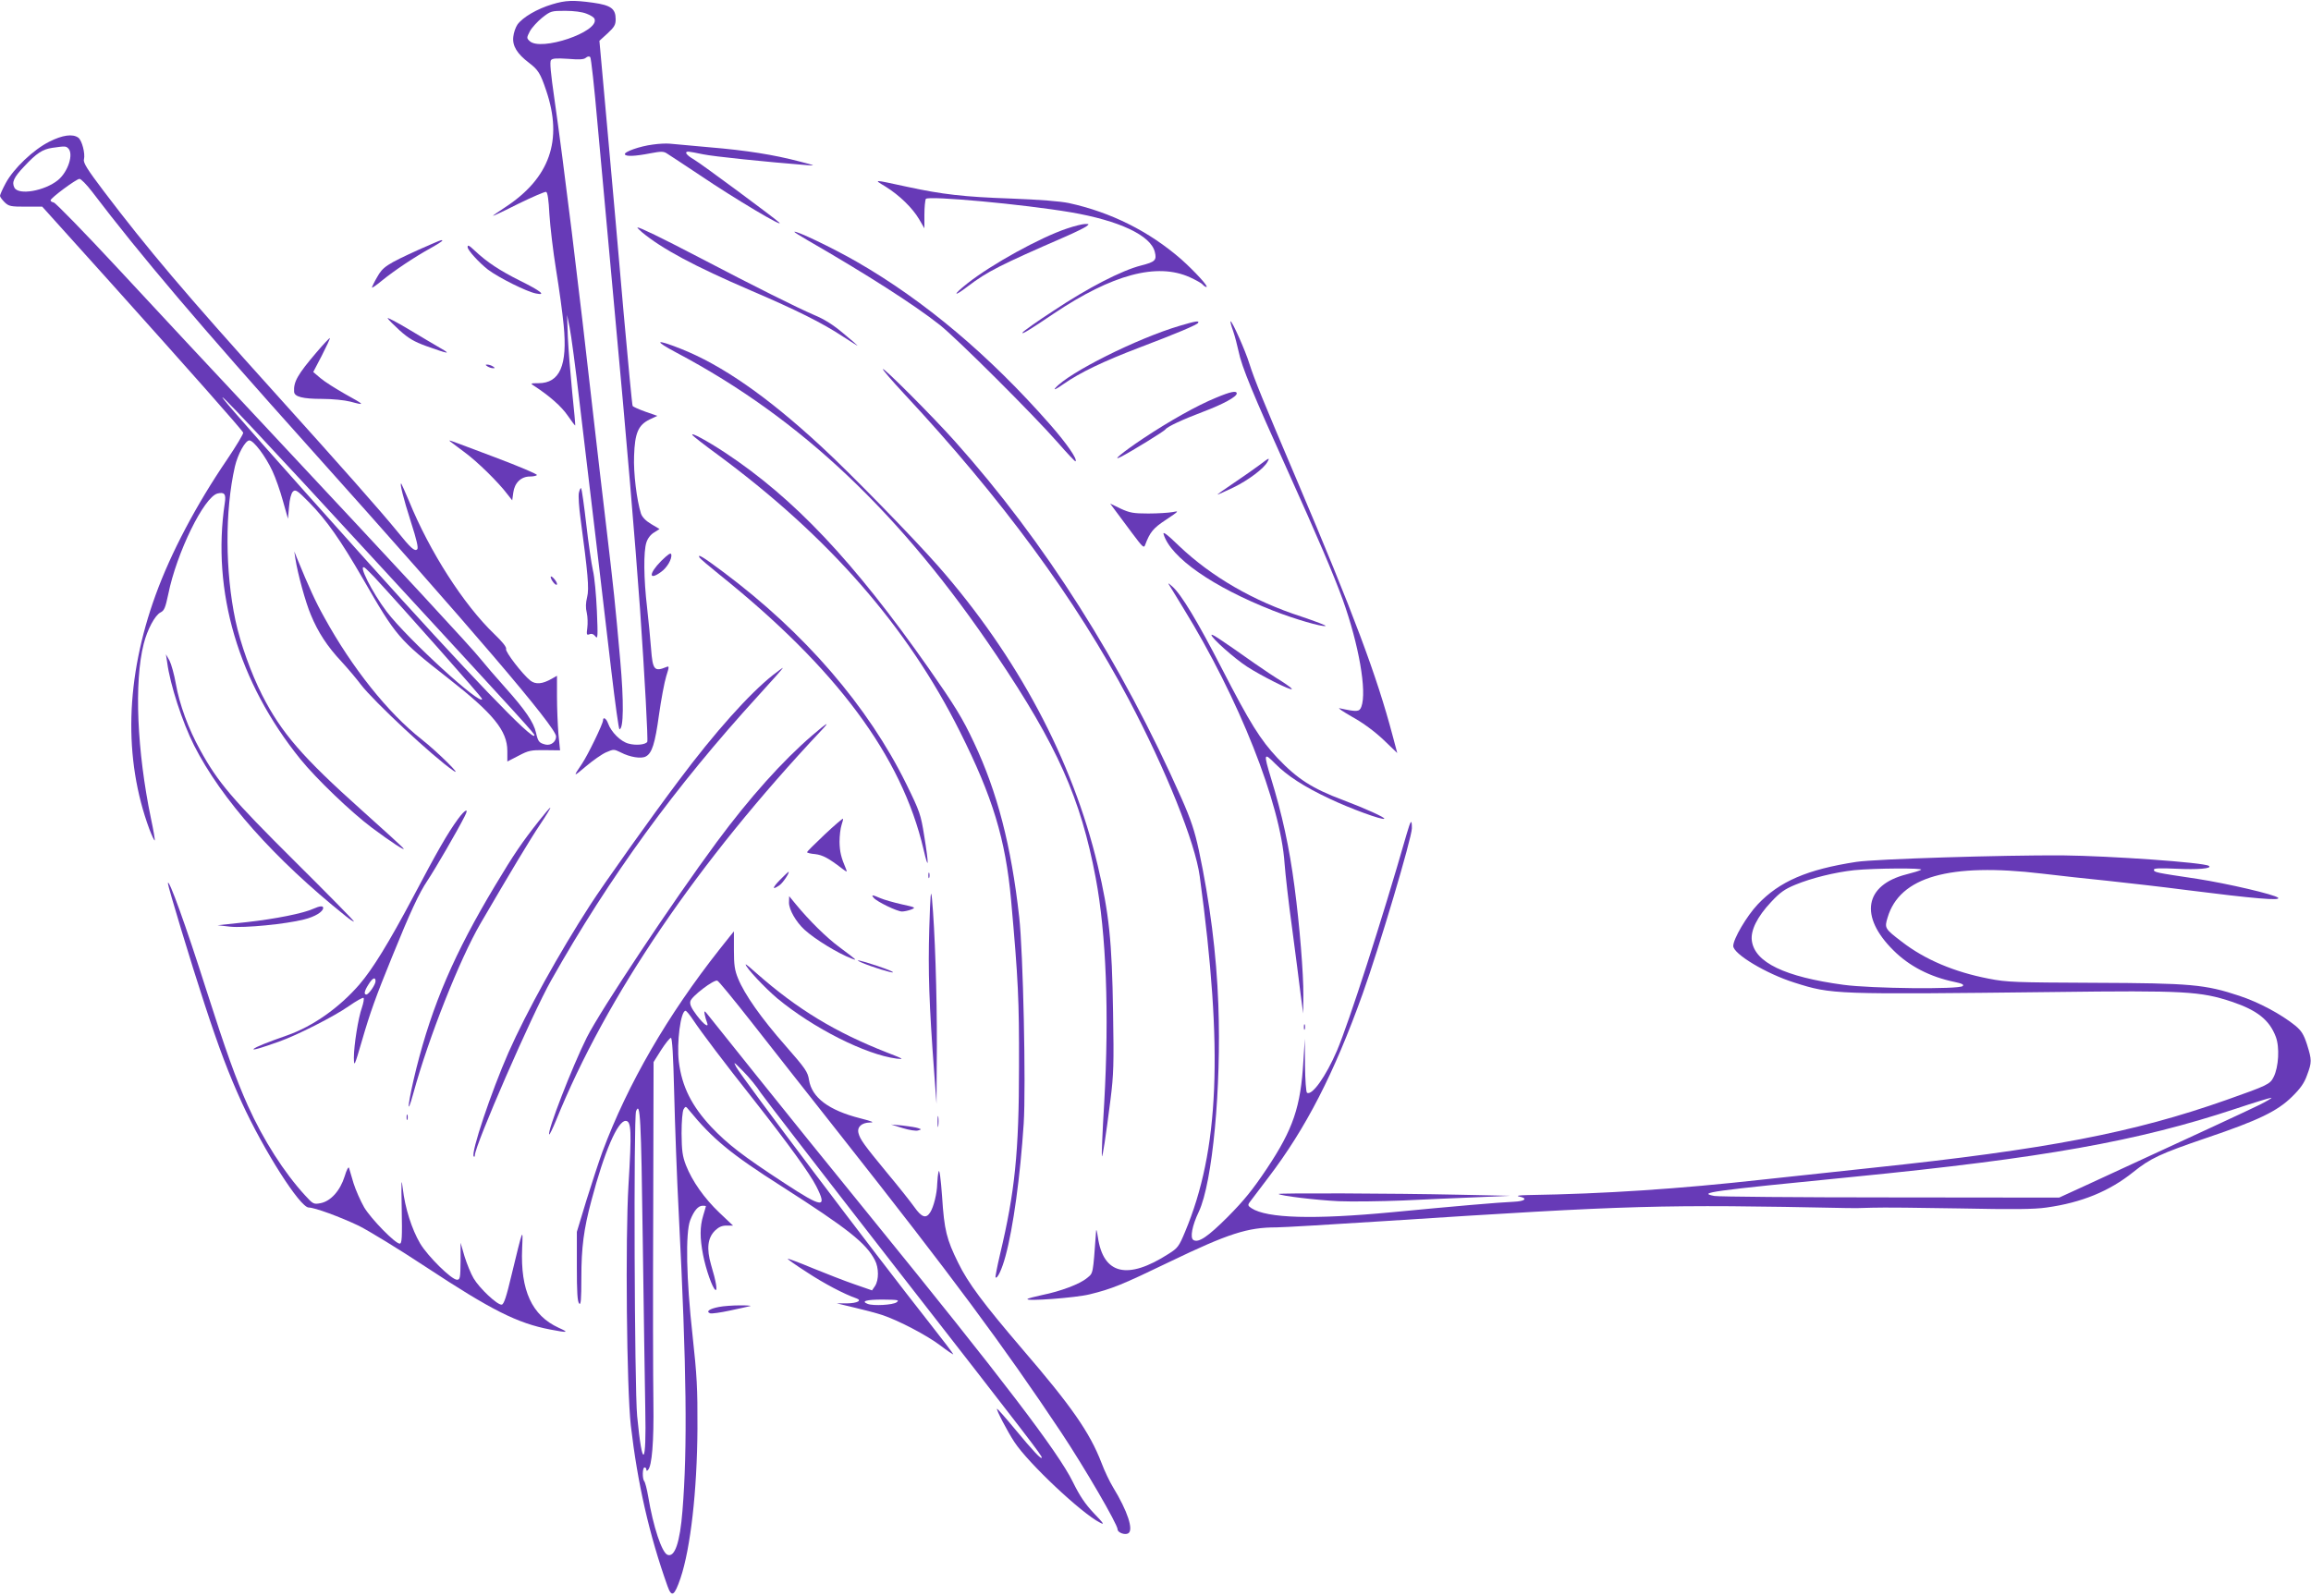 <?xml version="1.0" standalone="no"?>
<!DOCTYPE svg PUBLIC "-//W3C//DTD SVG 20010904//EN"
 "http://www.w3.org/TR/2001/REC-SVG-20010904/DTD/svg10.dtd">
<svg version="1.0" xmlns="http://www.w3.org/2000/svg"
 width="1280pt" height="884pt" viewBox="0 0 1280 884"
 preserveAspectRatio="xMidYMid meet">
<g transform="translate(0,884) scale(0.1,-0.1)"
fill="#673ab7" stroke="none">
<path d="M3058 8816 c-83 -25 -162 -71 -192 -112 -10 -15 -21 -45 -23 -68 -6
-50 21 -94 87 -144 51 -39 63 -58 95 -153 94 -276 20 -486 -228 -648 -37 -24
-67 -45 -67 -47 0 -2 64 28 141 67 78 38 147 68 154 66 8 -4 14 -44 18 -124 4
-65 20 -203 37 -308 17 -104 36 -242 42 -307 22 -222 -21 -321 -140 -321 -45
0 -46 -1 -22 -16 83 -54 150 -113 184 -163 22 -32 41 -57 42 -55 1 1 -6 85
-17 187 -10 102 -21 239 -24 305 l-4 120 14 -69 c8 -38 33 -225 55 -415 23
-190 63 -530 90 -756 26 -225 65 -555 86 -732 21 -178 41 -323 45 -323 23 0
25 151 4 385 -28 316 -36 389 -75 720 -22 182 -53 452 -70 600 -88 783 -168
1429 -219 1785 -21 146 -27 208 -19 217 8 10 32 11 94 7 62 -5 88 -4 99 6 9 8
19 9 24 4 5 -5 23 -169 40 -364 18 -195 61 -668 96 -1050 66 -711 112 -1255
140 -1645 26 -375 45 -727 40 -735 -10 -16 -63 -21 -103 -10 -44 11 -97 64
-114 112 -10 28 -28 39 -28 17 0 -19 -85 -194 -117 -241 -50 -74 -49 -74 22
-14 39 33 89 68 112 78 42 18 43 18 82 -1 50 -26 113 -36 138 -22 34 18 51 70
73 231 12 85 30 181 40 213 17 54 17 58 2 52 -68 -28 -77 -17 -86 102 -4 53
-14 156 -22 227 -19 161 -20 311 -4 360 7 23 24 45 43 56 l30 19 -47 28 c-30
18 -49 38 -56 58 -23 73 -42 224 -38 319 4 127 23 171 86 202 l43 20 -66 23
c-36 13 -68 27 -71 32 -3 5 -25 238 -50 517 -24 279 -64 732 -89 1007 l-45
499 45 41 c38 35 45 48 45 78 0 59 -26 78 -125 92 -110 15 -151 14 -227 -9z
m191 -52 c22 -8 42 -21 44 -29 28 -71 -300 -182 -360 -122 -17 16 -16 19 2 54
11 20 42 54 68 75 47 37 51 38 128 38 48 0 94 -6 118 -16z"/>
<path d="M273 8055 c-88 -44 -198 -149 -241 -229 -18 -33 -32 -65 -32 -71 0
-6 12 -22 26 -36 23 -22 34 -24 117 -24 l91 0 360 -400 c465 -518 747 -837
753 -852 2 -6 -38 -73 -90 -150 -169 -248 -311 -517 -395 -749 -167 -459 -179
-906 -35 -1297 14 -37 28 -66 30 -63 2 2 -7 57 -21 122 -77 372 -94 755 -40
967 20 79 62 158 93 174 21 10 27 26 43 101 46 229 198 539 273 558 38 9 48
-3 40 -53 -73 -489 75 -993 418 -1418 88 -109 282 -295 397 -381 106 -79 186
-131 175 -115 -3 6 -107 101 -229 210 -330 295 -448 431 -555 642 -60 118
-120 285 -147 412 -57 270 -59 606 -3 852 16 69 58 145 80 145 24 0 90 -88
128 -170 17 -36 43 -110 58 -165 l28 -99 6 67 c3 41 12 74 21 83 14 14 23 9
91 -60 97 -99 173 -208 298 -424 183 -318 198 -336 469 -548 252 -197 330
-292 330 -405 l0 -58 62 32 c55 29 69 32 146 31 l84 -1 -9 91 c-4 50 -8 143
-8 207 l0 115 -30 -17 c-51 -29 -88 -32 -117 -10 -45 36 -140 160 -135 175 4
10 -20 40 -65 83 -170 163 -359 458 -473 738 -21 50 -40 92 -42 95 -12 11 11
-81 53 -212 32 -99 42 -144 35 -151 -14 -14 -36 6 -114 103 -90 110 -299 347
-676 765 -497 551 -704 796 -948 1118 -90 119 -113 156 -108 174 8 32 -11 105
-31 120 -31 23 -88 15 -161 -22z m105 -37 c31 -31 -1 -130 -57 -176 -74 -60
-218 -85 -241 -42 -16 30 -4 57 54 118 69 74 102 95 156 103 70 10 75 10 88
-3z m132 -240 c266 -350 600 -744 1200 -1413 905 -1010 1370 -1554 1370 -1605
0 -30 -29 -52 -59 -45 -35 9 -41 16 -52 65 -13 59 -61 128 -170 250 -52 58
-114 130 -138 160 -50 63 -427 470 -1166 1260 -281 300 -661 707 -844 905
-184 198 -343 361 -353 363 -10 2 -18 7 -18 12 0 13 142 118 160 119 8 1 40
-32 70 -71z m1610 -2089 c806 -875 840 -912 840 -923 0 -41 -376 351 -935 974
-516 575 -744 834 -784 885 -63 82 201 -199 879 -936z m-46 -47 c159 -172 596
-665 596 -674 0 -46 -412 331 -528 483 -82 108 -162 269 -122 244 6 -4 30 -28
54 -53z"/>
<path d="M3615 8039 c-71 -9 -159 -40 -154 -54 5 -13 56 -11 143 6 58 11 72
11 91 -2 13 -8 95 -62 182 -120 192 -130 475 -298 438 -261 -24 23 -431 325
-471 348 -43 25 -56 44 -31 44 6 0 44 -7 82 -15 58 -12 337 -41 575 -60 50 -4
46 -2 -40 20 -145 38 -296 62 -500 79 -102 9 -201 18 -220 20 -19 2 -62 0 -95
-5z"/>
<path d="M4905 7806 c77 -48 149 -118 186 -181 l29 -50 0 75 c0 41 4 81 8 88
13 19 543 -30 802 -74 269 -46 443 -128 466 -219 12 -47 2 -56 -76 -76 -107
-27 -295 -124 -484 -250 -91 -59 -168 -114 -172 -121 -9 -15 40 15 173 105
324 217 571 283 753 201 33 -15 65 -33 71 -40 6 -8 16 -14 21 -14 15 0 -66 88
-140 154 -177 154 -388 260 -622 311 -48 10 -162 19 -320 25 -260 9 -381 23
-575 65 -195 42 -187 42 -120 1z"/>
<path d="M5910 7574 c-150 -50 -419 -199 -553 -305 -82 -65 -78 -78 4 -15 108
82 177 117 540 275 53 23 105 49 115 56 18 14 18 14 -6 14 -14 0 -59 -11 -100
-25z"/>
<path d="M3555 7554 c112 -93 291 -189 605 -324 252 -108 394 -179 508 -254
45 -29 82 -53 82 -51 0 1 -35 32 -79 68 -54 46 -104 78 -162 102 -97 42 -320
153 -639 320 -213 111 -325 165 -339 165 -3 -1 8 -12 24 -26z"/>
<path d="M4400 7555 c0 -2 33 -23 73 -46 324 -187 589 -356 732 -469 95 -75
520 -499 654 -652 52 -60 96 -106 98 -104 12 11 -48 98 -140 203 -336 383
-695 686 -1072 903 -132 76 -345 178 -345 165z"/>
<path d="M2320 7457 c-178 -81 -200 -96 -231 -152 -16 -27 -28 -53 -29 -58 0
-4 25 13 55 38 70 57 181 131 268 179 62 35 78 47 60 45 -5 0 -60 -24 -123
-52z"/>
<path d="M2590 7471 c0 -17 63 -86 113 -125 60 -45 216 -123 266 -132 58 -12
28 13 -91 72 -110 55 -181 102 -246 163 -35 33 -42 36 -42 22z"/>
<path d="M2147 7077 c3 -7 33 -37 67 -68 49 -44 80 -62 146 -86 126 -45 141
-47 80 -12 -30 17 -110 65 -177 105 -67 40 -119 67 -116 61z"/>
<path d="M6534 7035 c-237 -70 -616 -260 -689 -345 -12 -14 7 -5 45 22 92 64
218 125 420 202 208 79 319 126 326 137 8 14 -14 10 -102 -16z"/>
<path d="M6830 7006 c10 -29 23 -80 30 -112 17 -85 81 -240 273 -664 166 -368
251 -567 304 -712 89 -248 135 -509 103 -594 -11 -28 -23 -29 -120 -8 -14 3
18 -18 70 -48 60 -33 123 -80 172 -126 l77 -74 -25 94 c-88 334 -219 683 -529
1413 -191 449 -237 562 -265 650 -22 72 -95 235 -104 235 -3 0 3 -24 14 -54z"/>
<path d="M1754 6889 c-106 -124 -129 -165 -125 -220 2 -27 48 -39 154 -39 58
0 126 -7 157 -15 85 -23 82 -19 -25 40 -55 31 -118 71 -140 90 l-40 34 48 92
c26 51 46 94 44 96 -2 1 -35 -33 -73 -78z"/>
<path d="M3749 6885 c687 -364 1243 -891 1770 -1675 337 -501 467 -793 550
-1235 58 -308 75 -749 47 -1244 -10 -161 -15 -295 -13 -297 4 -5 20 96 48 316
17 135 19 196 14 480 -6 397 -22 550 -85 815 -139 584 -445 1159 -884 1659
-137 156 -490 518 -648 663 -298 276 -552 452 -778 541 -142 56 -151 46 -21
-23z"/>
<path d="M2700 6810 c8 -5 22 -10 30 -10 13 0 13 1 0 10 -8 5 -22 10 -30 10
-13 0 -13 -1 0 -10z"/>
<path d="M4890 6795 c0 -6 52 -66 116 -135 543 -583 952 -1139 1247 -1697 204
-386 367 -792 392 -978 131 -965 108 -1517 -81 -1969 -34 -82 -41 -91 -92
-123 -227 -146 -361 -114 -391 92 -5 33 -9 49 -10 35 -18 -245 -15 -232 -51
-261 -39 -33 -145 -73 -249 -94 -41 -9 -77 -18 -80 -22 -13 -14 269 7 344 26
123 30 180 53 445 181 324 156 430 190 589 190 36 0 307 16 601 35 1377 89
1523 93 2565 72 22 -1 83 0 135 2 52 2 271 0 485 -4 296 -6 412 -5 480 5 194
27 348 90 480 196 96 77 149 102 407 190 287 97 392 148 473 228 46 45 68 76
83 119 27 72 27 84 0 170 -18 56 -31 76 -64 104 -79 64 -202 130 -311 166
-190 63 -267 70 -803 72 -439 2 -483 3 -585 23 -192 37 -354 106 -482 205 -94
72 -96 75 -78 134 67 225 342 304 855 243 91 -11 255 -29 365 -40 110 -12 306
-34 435 -51 378 -48 524 -60 508 -43 -18 18 -281 79 -448 105 -234 35 -240 36
-240 51 0 8 35 9 123 5 117 -6 204 1 181 16 -31 19 -545 55 -809 58 -334 2
-1037 -20 -1143 -36 -273 -42 -426 -108 -547 -236 -61 -65 -135 -191 -135
-230 0 -44 183 -154 339 -203 209 -66 214 -66 1441 -52 720 9 808 4 982 -54
140 -47 208 -101 243 -194 22 -57 16 -168 -12 -223 -20 -40 -33 -46 -259 -126
-518 -183 -997 -275 -1964 -377 -162 -17 -434 -47 -605 -65 -469 -52 -872 -79
-1305 -86 -48 -1 -64 -4 -46 -8 50 -10 34 -26 -29 -29 -78 -3 -343 -26 -675
-58 -433 -41 -692 -34 -778 22 -20 13 -22 18 -10 34 7 10 54 71 103 136 208
273 364 576 522 1017 91 253 273 866 273 918 0 54 -6 47 -29 -32 -137 -478
-320 -1045 -386 -1200 -61 -142 -138 -251 -166 -233 -5 3 -10 71 -11 152 l-1
147 -8 -125 c-15 -252 -56 -375 -202 -594 -79 -118 -126 -176 -216 -267 -112
-112 -163 -146 -191 -129 -20 12 -7 80 30 157 76 162 125 686 108 1148 -10
279 -47 568 -108 855 -23 106 -43 167 -95 285 -334 754 -758 1423 -1256 1980
-125 140 -399 414 -399 400z m5750 -2774 c-8 -5 -44 -16 -80 -25 -233 -59
-263 -233 -73 -421 88 -88 203 -147 338 -175 43 -9 54 -15 46 -23 -20 -19
-508 -14 -661 7 -325 44 -491 124 -507 244 -8 57 30 133 106 214 50 54 76 72
134 96 92 38 219 69 327 81 113 11 389 13 370 2z m1875 -1302 c-69 -34 -348
-163 -955 -443 l-155 -71 -935 1 c-514 0 -952 4 -974 8 -96 18 -32 27 769 106
1053 104 1575 197 2120 378 99 33 187 60 195 60 8 1 -21 -17 -65 -39z"/>
<path d="M6734 6636 c-103 -42 -258 -129 -405 -227 -112 -75 -177 -129 -119
-99 57 29 240 142 245 151 10 15 95 55 212 99 108 41 183 82 183 100 0 17 -33
11 -116 -24z"/>
<path d="M3835 6430 c4 -7 69 -57 144 -112 610 -451 1047 -950 1337 -1530 183
-365 253 -597 284 -933 40 -448 45 -553 44 -925 0 -473 -23 -695 -105 -1039
-16 -68 -27 -126 -25 -128 10 -10 36 46 55 117 43 157 82 444 101 735 13 204
-3 954 -25 1145 -44 395 -122 694 -250 965 -64 137 -107 206 -253 415 -415
591 -743 939 -1127 1193 -99 65 -191 115 -180 97z"/>
<path d="M2495 6393 c6 -5 42 -32 80 -60 68 -50 185 -164 236 -232 l26 -33 6
43 c7 54 43 89 92 89 19 0 36 4 39 8 3 5 -101 49 -231 98 -282 106 -260 99
-248 87z"/>
<path d="M6975 6263 c-27 -20 -91 -65 -143 -100 -52 -35 -92 -63 -88 -63 3 0
43 18 89 40 82 40 168 105 187 141 15 26 10 24 -45 -18z"/>
<path d="M3206 6108 c-3 -18 1 -80 9 -138 41 -307 49 -391 37 -438 -8 -32 -9
-60 -2 -87 5 -22 6 -59 3 -83 -5 -38 -4 -42 12 -36 12 5 23 1 33 -12 13 -17
14 -1 8 141 -4 88 -13 189 -22 225 -8 36 -25 151 -37 257 -12 105 -25 194 -28
198 -4 3 -9 -9 -13 -27z"/>
<path d="M6177 6012 c15 -21 57 -77 93 -125 60 -80 66 -86 73 -65 26 69 44 92
116 139 72 48 73 50 36 42 -22 -4 -83 -8 -135 -8 -82 0 -103 4 -153 27 l-58
28 28 -38z"/>
<path d="M6445 5880 c39 -129 271 -291 606 -423 120 -47 271 -91 291 -85 6 2
-54 25 -134 52 -266 86 -498 221 -677 391 -68 66 -92 83 -86 65z"/>
<path d="M1636 5745 c12 -80 56 -242 86 -312 39 -95 91 -175 170 -259 35 -38
83 -95 107 -127 71 -93 400 -400 511 -476 59 -41 -86 103 -175 173 -186 146
-385 396 -538 674 -50 89 -86 169 -151 327 l-16 40 6 -40z"/>
<path d="M3662 5732 c-69 -70 -70 -111 -1 -61 33 23 62 72 57 97 -2 12 -17 2
-56 -36z"/>
<path d="M3875 5750 c3 -5 52 -47 108 -92 651 -522 1011 -1007 1132 -1523 29
-125 31 -92 4 74 -19 119 -24 134 -99 287 -212 431 -563 838 -1014 1175 -109
82 -147 105 -131 79z"/>
<path d="M3050 5644 c0 -15 27 -50 34 -43 4 3 -2 17 -13 30 -11 13 -20 19 -21
13z"/>
<path d="M6472 5605 c4 -5 40 -66 82 -134 308 -500 539 -1083 561 -1416 4 -55
22 -217 42 -360 19 -143 40 -307 47 -365 l14 -105 1 100 c1 120 -21 391 -49
602 -29 221 -68 399 -131 604 -41 135 -39 142 23 79 66 -67 161 -129 302 -195
115 -55 294 -120 303 -111 7 6 -105 57 -227 103 -171 64 -254 117 -364 233
-95 101 -153 194 -308 495 -136 264 -224 410 -274 455 -15 14 -25 21 -22 15z"/>
<path d="M6710 5322 c0 -17 127 -130 198 -176 79 -51 240 -132 247 -124 3 3
-23 22 -57 44 -35 21 -101 65 -148 98 -196 138 -240 167 -240 158z"/>
<path d="M926 5170 c16 -123 84 -331 149 -460 151 -298 445 -629 838 -944 26
-21 47 -35 47 -31 0 5 -148 155 -328 334 -346 344 -424 435 -523 615 -66 119
-115 254 -135 367 -9 52 -25 109 -35 129 l-20 35 7 -45z"/>
<path d="M4281 5100 c-131 -104 -321 -316 -522 -585 -149 -198 -415 -572 -491
-690 -170 -263 -351 -589 -452 -817 -95 -216 -210 -558 -192 -575 3 -4 6 -1 6
6 0 55 318 785 423 970 324 575 686 1072 1148 1578 77 84 138 153 135 153 -2
0 -27 -18 -55 -40z"/>
<path d="M4499 4766 c-165 -142 -347 -345 -529 -591 -246 -333 -644 -932 -720
-1083 -81 -162 -221 -524 -208 -537 2 -3 19 32 38 78 279 689 785 1433 1469
2160 52 55 34 45 -50 -27z"/>
<path d="M2985 4292 c-94 -119 -139 -185 -242 -357 -226 -376 -348 -660 -437
-1014 -46 -185 -59 -293 -16 -136 85 309 256 740 371 938 172 295 274 465 331
550 33 49 58 90 56 92 -2 2 -30 -31 -63 -73z"/>
<path d="M2537 4303 c-59 -81 -115 -179 -249 -433 -135 -254 -224 -399 -298
-485 -111 -128 -257 -231 -399 -281 -106 -37 -174 -64 -186 -75 -10 -10 39 4
140 40 104 37 304 139 386 196 43 30 80 51 83 46 3 -5 -1 -28 -9 -52 -21 -58
-45 -211 -45 -279 1 -53 3 -49 45 95 44 152 76 242 165 460 103 254 151 357
198 427 43 65 162 269 206 356 25 48 3 39 -37 -15z m-457 -899 c0 -19 -38 -74
-51 -74 -15 0 -11 20 12 56 22 36 39 44 39 18z"/>
<path d="M4567 4216 c-53 -50 -97 -94 -97 -97 0 -4 20 -9 45 -11 42 -5 75 -23
149 -80 28 -21 29 -21 22 -3 -28 66 -35 96 -36 151 0 34 5 75 11 93 6 18 10
34 8 35 -2 2 -48 -37 -102 -88z"/>
<path d="M4320 3965 c-44 -45 -45 -59 -2 -29 19 13 59 74 49 74 -1 0 -23 -20
-47 -45z"/>
<path d="M5142 3990 c0 -14 2 -19 5 -12 2 6 2 18 0 25 -3 6 -5 1 -5 -13z"/>
<path d="M930 3946 c0 -17 129 -444 202 -666 82 -251 136 -392 207 -548 122
-266 323 -582 371 -582 33 0 174 -52 277 -101 56 -28 223 -130 373 -229 361
-238 505 -311 688 -346 99 -19 106 -17 46 10 -148 68 -212 207 -202 440 5 117
6 119 -59 -149 -28 -119 -42 -161 -54 -163 -23 -4 -124 91 -156 146 -15 25
-37 80 -50 121 l-22 76 0 -102 c-1 -94 -3 -103 -20 -103 -30 0 -162 130 -204
201 -46 78 -84 197 -96 304 -8 66 -9 45 -6 -112 3 -162 1 -193 -11 -193 -25 0
-158 136 -197 201 -20 35 -47 96 -59 134 -11 39 -23 77 -25 85 -3 8 -14 -13
-24 -47 -25 -80 -77 -138 -134 -149 -38 -7 -41 -5 -85 43 -116 126 -232 308
-317 497 -67 150 -121 300 -232 647 -111 349 -209 621 -211 585z"/>
<path d="M5147 3695 c-7 -237 -1 -418 27 -795 l13 -175 2 315 c1 296 -11 649
-27 820 -6 61 -9 30 -15 -165z"/>
<path d="M4840 3865 c18 -21 129 -75 156 -75 12 0 35 5 51 11 27 11 24 12 -53
29 -44 10 -97 25 -118 34 -47 20 -52 20 -36 1z"/>
<path d="M4370 3839 c0 -39 39 -107 86 -150 58 -53 187 -132 262 -160 32 -12
30 -10 -68 63 -74 55 -168 148 -242 238 l-37 45 -1 -36z"/>
<path d="M1735 3805 c-55 -25 -208 -56 -370 -74 l-160 -17 70 -8 c79 -8 307
14 409 40 61 15 106 43 106 64 0 13 -19 11 -55 -5z"/>
<path d="M3985 3580 c-287 -364 -507 -743 -648 -1120 -19 -52 -59 -174 -89
-270 l-53 -175 0 -192 c0 -140 3 -195 13 -205 9 -10 12 19 12 144 0 166 13
268 56 428 71 269 145 440 189 440 32 0 34 -58 16 -355 -18 -300 -10 -1129 13
-1333 37 -318 101 -603 203 -889 23 -65 38 -56 72 43 56 166 92 486 94 828 1
226 -3 295 -27 516 -35 315 -40 570 -13 640 21 53 44 80 69 80 10 0 18 -1 18
-2 0 -2 -7 -25 -15 -52 -19 -62 -19 -124 -1 -218 16 -82 52 -184 68 -194 13
-9 5 44 -24 140 -25 88 -19 147 22 188 21 20 38 28 64 28 l36 0 -75 71 c-85
81 -151 175 -186 264 -19 50 -23 79 -24 175 0 68 5 123 11 134 11 18 12 18 30
-4 131 -160 231 -243 514 -423 367 -235 467 -314 516 -409 22 -42 22 -109 1
-142 l-17 -25 -98 34 c-53 18 -157 59 -231 89 -74 31 -136 54 -138 52 -2 -2
46 -36 107 -75 94 -62 206 -121 273 -144 34 -12 6 -27 -51 -28 l-57 0 100 -24
c55 -13 123 -31 150 -40 91 -30 249 -113 323 -169 39 -30 72 -52 72 -49 0 3
-55 76 -123 162 -320 406 -1042 1363 -1079 1429 -18 33 -14 30 38 -23 33 -33
77 -87 98 -120 22 -32 355 -464 741 -960 758 -973 815 -1048 815 -1060 0 -15
-49 37 -148 157 -53 64 -98 115 -100 113 -5 -5 58 -126 97 -185 77 -117 371
-394 474 -446 26 -14 21 -5 -34 52 -49 52 -78 95 -117 174 -80 164 -393 574
-1113 1460 -221 272 -509 628 -638 790 -130 163 -249 311 -264 330 -26 33 -28
33 -24 10 3 -14 8 -33 12 -42 15 -37 -16 -16 -56 37 -30 40 -40 61 -35 78 6
27 130 121 149 114 8 -3 92 -106 188 -228 96 -123 319 -406 495 -629 617 -782
901 -1165 1221 -1645 129 -194 313 -510 313 -538 0 -18 41 -33 59 -22 31 18
-4 124 -84 255 -19 31 -48 92 -64 135 -65 169 -167 315 -438 630 -216 253
-301 366 -356 479 -64 130 -77 180 -89 366 -7 100 -15 155 -19 140 -4 -14 -7
-44 -8 -68 -1 -54 -20 -130 -39 -159 -23 -36 -47 -28 -88 30 -20 28 -87 113
-149 187 -130 158 -151 187 -160 222 -9 34 17 58 63 59 28 0 15 6 -56 24 -172
44 -265 114 -281 211 -7 46 -19 63 -130 190 -134 152 -228 286 -263 373 -19
46 -23 75 -23 159 0 56 0 102 0 102 -1 0 -36 -45 -80 -100z m-145 -392 c49
-73 169 -232 336 -443 191 -243 310 -408 345 -477 63 -124 36 -122 -176 17
-231 151 -314 215 -406 312 -108 116 -162 223 -179 360 -13 104 10 283 37 283
5 0 24 -23 43 -52z m-106 -400 c4 -167 15 -474 26 -683 43 -844 48 -1292 20
-1635 -14 -177 -43 -260 -83 -244 -31 12 -79 155 -107 324 -7 41 -17 79 -22
84 -11 14 -10 76 2 76 6 0 10 -5 10 -12 0 -8 3 -8 9 -2 22 22 33 156 30 374
-2 124 -3 599 -1 1056 l2 830 42 67 c24 37 48 67 54 67 7 0 13 -95 18 -302z
m-174 -814 c5 -390 12 -812 14 -939 7 -321 -16 -342 -45 -40 -15 156 -20 1654
-6 1689 23 57 28 -37 37 -710z m1406 -349 c-20 -15 -129 -21 -160 -9 -39 15
-8 24 82 24 87 -1 95 -2 78 -15z"/>
<path d="M4775 3506 c54 -23 166 -58 171 -53 3 3 -37 19 -88 36 -96 32 -136
40 -83 17z"/>
<path d="M4130 3497 c0 -17 108 -132 176 -189 198 -164 489 -311 660 -333 44
-5 39 -2 -51 33 -289 113 -499 241 -725 440 -33 30 -60 52 -60 49z"/>
<path d="M7222 3150 c0 -14 2 -19 5 -12 2 6 2 18 0 25 -3 6 -5 1 -5 -13z"/>
<path d="M2252 2650 c0 -14 2 -19 5 -12 2 6 2 18 0 25 -3 6 -5 1 -5 -13z"/>
<path d="M5193 2625 c0 -27 2 -38 4 -22 2 15 2 37 0 50 -2 12 -4 0 -4 -28z"/>
<path d="M5000 2590 c36 -11 74 -17 85 -13 20 6 20 6 0 13 -11 4 -49 10 -85
14 l-65 6 65 -20z"/>
<path d="M7082 2225 c10 -10 207 -34 333 -40 72 -3 231 -1 355 4 124 6 308 14
410 18 l185 8 -285 6 c-367 8 -1005 10 -998 4z"/>
<path d="M3981 1599 c-51 -10 -73 -25 -48 -35 9 -3 58 4 109 15 51 11 102 22
113 25 11 2 -14 4 -55 4 -41 0 -95 -4 -119 -9z"/>
</g>
</svg>
